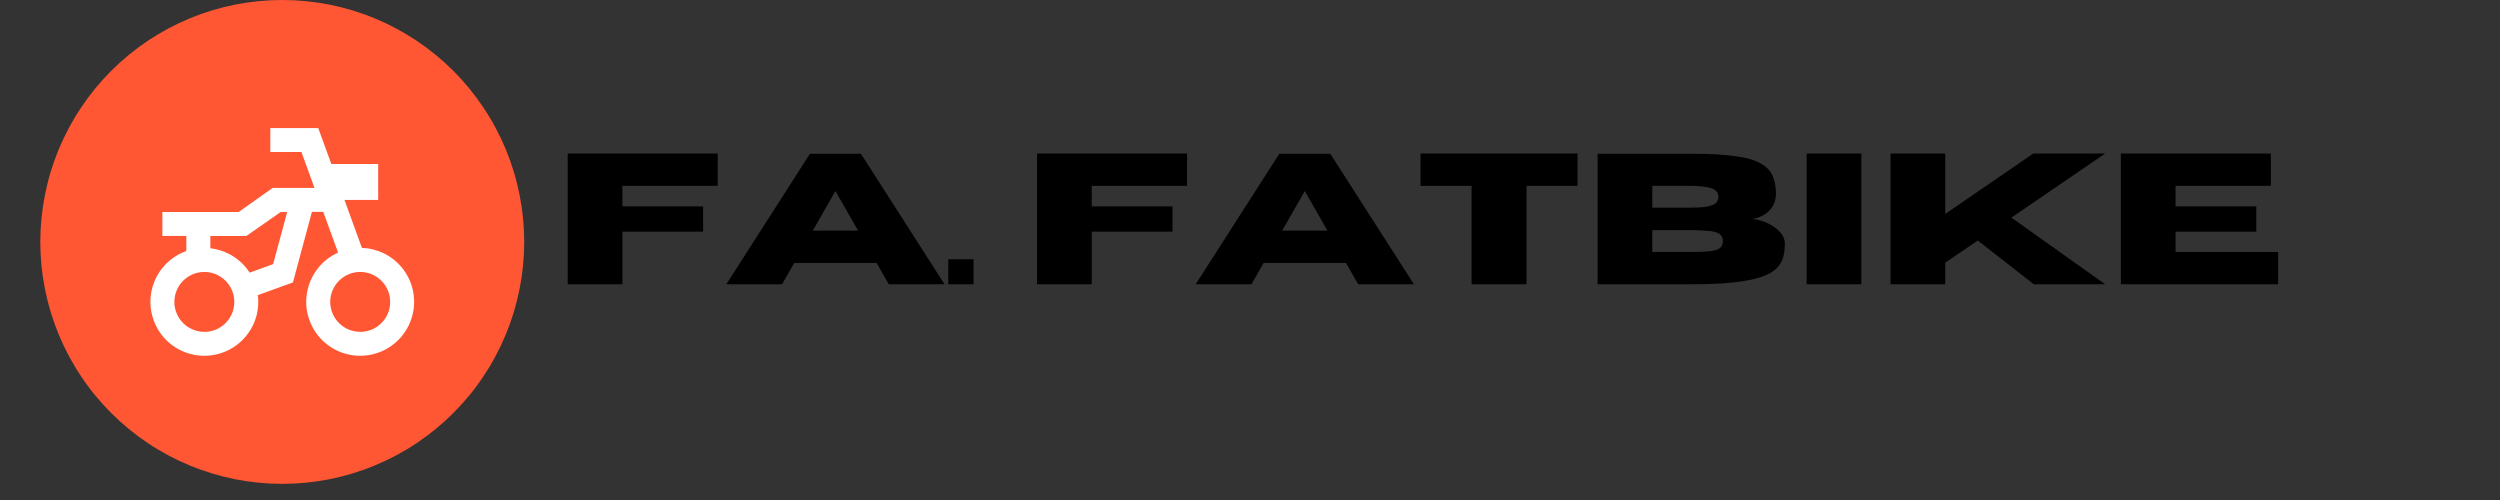<svg version="1.0" preserveAspectRatio="xMidYMid meet" height="40" viewBox="0 0 150 30" zoomAndPan="magnify" width="200" xmlns:xlink="http://www.w3.org/1999/xlink" xmlns="http://www.w3.org/2000/svg"><rect x="0" y="0" width="150" height="30" fill="#333333" stroke="none"/><defs><g></g><clipPath id="b51fe8c0ee"><path clip-rule="nonzero" d="M 2.418 0 L 31.453 0 L 31.453 29.031 L 2.418 29.031 Z M 2.418 0"></path></clipPath></defs><g clip-path="url(#b51fe8c0ee)"><path fill-rule="nonzero" fill-opacity="1" d="M 31.453 14.516 C 31.453 15.469 31.359 16.414 31.172 17.348 C 30.988 18.281 30.711 19.191 30.348 20.07 C 29.98 20.953 29.535 21.789 29.004 22.582 C 28.477 23.375 27.875 24.105 27.199 24.781 C 26.527 25.453 25.793 26.055 25 26.586 C 24.207 27.117 23.371 27.562 22.492 27.926 C 21.609 28.293 20.703 28.566 19.766 28.754 C 18.832 28.938 17.887 29.031 16.934 29.031 C 15.98 29.031 15.039 28.938 14.105 28.754 C 13.168 28.566 12.262 28.293 11.379 27.926 C 10.5 27.562 9.664 27.117 8.871 26.586 C 8.078 26.055 7.344 25.453 6.672 24.781 C 5.996 24.105 5.395 23.375 4.867 22.582 C 4.336 21.789 3.891 20.953 3.523 20.07 C 3.16 19.191 2.883 18.281 2.699 17.348 C 2.512 16.414 2.418 15.469 2.418 14.516 C 2.418 13.562 2.512 12.617 2.699 11.684 C 2.883 10.75 3.16 9.84 3.523 8.961 C 3.891 8.082 4.336 7.242 4.867 6.453 C 5.395 5.66 5.996 4.926 6.672 4.25 C 7.344 3.578 8.078 2.977 8.871 2.445 C 9.664 1.918 10.5 1.469 11.379 1.105 C 12.262 0.738 13.168 0.465 14.105 0.277 C 15.039 0.094 15.98 0 16.934 0 C 17.887 0 18.832 0.094 19.766 0.277 C 20.703 0.465 21.609 0.738 22.492 1.105 C 23.371 1.469 24.207 1.918 25 2.445 C 25.793 2.977 26.527 3.578 27.199 4.25 C 27.875 4.926 28.477 5.66 29.004 6.453 C 29.535 7.242 29.98 8.082 30.348 8.961 C 30.711 9.84 30.988 10.75 31.172 11.684 C 31.359 12.617 31.453 13.562 31.453 14.516 Z M 31.453 14.516" fill="#ff5733"></path></g><path fill-rule="nonzero" fill-opacity="1" d="M 11.18 15.059 L 11.18 14.156 L 9.742 14.156 L 9.742 12.719 L 14.32 12.719 L 16.359 11.277 L 18.871 11.277 L 18.086 9.121 L 16.219 9.121 L 16.219 7.684 L 19.094 7.684 L 19.879 9.84 L 22.691 9.84 L 22.691 11.996 L 20.668 11.996 L 21.715 14.875 C 21.977 14.883 22.234 14.922 22.488 14.996 C 22.742 15.066 22.984 15.168 23.211 15.297 C 23.441 15.426 23.652 15.582 23.844 15.766 C 24.031 15.945 24.199 16.148 24.34 16.371 C 24.48 16.594 24.594 16.828 24.68 17.078 C 24.762 17.328 24.816 17.582 24.836 17.848 C 24.859 18.109 24.848 18.371 24.805 18.629 C 24.762 18.891 24.691 19.141 24.586 19.383 C 24.484 19.625 24.352 19.852 24.191 20.062 C 24.035 20.273 23.852 20.461 23.648 20.625 C 23.441 20.793 23.223 20.93 22.984 21.043 C 22.746 21.152 22.496 21.234 22.238 21.285 C 21.98 21.336 21.719 21.355 21.457 21.344 C 21.191 21.332 20.934 21.285 20.684 21.211 C 20.43 21.137 20.191 21.031 19.965 20.898 C 19.738 20.762 19.531 20.602 19.34 20.418 C 19.152 20.234 18.992 20.031 18.852 19.805 C 18.715 19.582 18.605 19.344 18.527 19.094 C 18.445 18.84 18.398 18.586 18.379 18.32 C 18.363 18.059 18.379 17.797 18.426 17.539 C 18.473 17.277 18.547 17.027 18.656 16.789 C 18.762 16.547 18.898 16.324 19.059 16.117 C 19.223 15.91 19.406 15.723 19.613 15.562 C 19.82 15.398 20.047 15.266 20.285 15.156 L 19.395 12.711 L 18.715 12.711 L 17.578 16.941 L 17.578 16.945 L 15.473 17.707 C 15.523 18.113 15.496 18.516 15.398 18.914 C 15.297 19.309 15.125 19.672 14.887 20.004 C 14.645 20.336 14.355 20.613 14.012 20.836 C 13.668 21.055 13.293 21.207 12.891 21.285 C 12.492 21.367 12.09 21.371 11.688 21.297 C 11.285 21.223 10.906 21.082 10.559 20.867 C 10.211 20.652 9.914 20.379 9.668 20.051 C 9.426 19.723 9.246 19.363 9.141 18.969 C 9.031 18.574 9 18.172 9.043 17.766 C 9.086 17.359 9.203 16.977 9.391 16.613 C 9.582 16.25 9.828 15.934 10.141 15.668 C 10.449 15.398 10.797 15.195 11.18 15.059 Z M 12.621 14.898 C 13.105 14.953 13.551 15.109 13.965 15.363 C 14.379 15.621 14.719 15.953 14.98 16.359 L 16.387 15.848 L 17.23 12.723 L 16.836 12.723 L 14.781 14.16 L 12.621 14.16 Z M 12.262 19.914 C 12.5 19.914 12.727 19.867 12.949 19.777 C 13.168 19.688 13.363 19.555 13.531 19.387 C 13.699 19.219 13.832 19.023 13.922 18.805 C 14.012 18.586 14.059 18.355 14.059 18.117 C 14.059 17.879 14.012 17.648 13.922 17.43 C 13.832 17.207 13.699 17.012 13.531 16.844 C 13.363 16.676 13.168 16.547 12.949 16.453 C 12.727 16.363 12.5 16.316 12.262 16.316 C 12.023 16.316 11.793 16.363 11.574 16.453 C 11.352 16.547 11.156 16.676 10.988 16.844 C 10.82 17.012 10.691 17.207 10.598 17.43 C 10.508 17.648 10.461 17.879 10.461 18.117 C 10.461 18.355 10.508 18.582 10.602 18.805 C 10.691 19.023 10.82 19.219 10.988 19.387 C 11.16 19.555 11.352 19.684 11.574 19.773 C 11.793 19.867 12.023 19.91 12.262 19.91 Z M 21.613 19.914 C 21.852 19.914 22.082 19.867 22.301 19.777 C 22.52 19.688 22.715 19.555 22.883 19.387 C 23.055 19.219 23.184 19.023 23.273 18.805 C 23.367 18.586 23.41 18.355 23.41 18.117 C 23.41 17.879 23.367 17.648 23.273 17.43 C 23.184 17.207 23.055 17.012 22.883 16.844 C 22.715 16.676 22.52 16.547 22.301 16.453 C 22.082 16.363 21.852 16.316 21.613 16.316 C 21.375 16.316 21.145 16.363 20.926 16.453 C 20.703 16.547 20.508 16.676 20.34 16.844 C 20.172 17.012 20.043 17.207 19.949 17.43 C 19.859 17.648 19.812 17.879 19.812 18.117 C 19.816 18.355 19.859 18.582 19.953 18.805 C 20.043 19.023 20.172 19.219 20.344 19.387 C 20.512 19.555 20.703 19.684 20.926 19.773 C 21.145 19.867 21.375 19.91 21.613 19.91 Z M 21.613 19.914" fill="#ffffff"></path><g fill-opacity="1" fill="#000000"><g transform="translate(33.187, 17.056)"><g><path d="M 4.156 0 L 0.875 0 L 0.875 -7.844 L 9.875 -7.844 L 9.875 -5.906 L 4.156 -5.906 L 4.156 -4.672 L 9 -4.672 L 9 -3.156 L 4.156 -3.156 Z M 4.156 0"></path></g></g></g><g fill-opacity="1" fill="#000000"><g transform="translate(43.501, 17.056)"><g><path d="M 13.172 0 L 9.828 0 L 9.094 -1.281 L 4.156 -1.281 L 3.422 0 L 0.078 0 L 5.094 -7.828 L 8.156 -7.828 Z M 7.984 -3.219 L 6.625 -5.594 L 5.266 -3.219 Z M 7.984 -3.219"></path></g></g></g><g fill-opacity="1" fill="#000000"><g transform="translate(56.741, 17.056)"><g><path d="M 1.672 0 L 0.156 0 L 0.156 -1.5 L 1.672 -1.5 Z M 1.672 0"></path></g></g></g><g fill-opacity="1" fill="#000000"><g transform="translate(58.575, 17.056)"><g></g></g></g><g fill-opacity="1" fill="#000000"><g transform="translate(61.349, 17.056)"><g><path d="M 4.156 0 L 0.875 0 L 0.875 -7.844 L 9.875 -7.844 L 9.875 -5.906 L 4.156 -5.906 L 4.156 -4.672 L 9 -4.672 L 9 -3.156 L 4.156 -3.156 Z M 4.156 0"></path></g></g></g><g fill-opacity="1" fill="#000000"><g transform="translate(71.663, 17.056)"><g><path d="M 13.172 0 L 9.828 0 L 9.094 -1.281 L 4.156 -1.281 L 3.422 0 L 0.078 0 L 5.094 -7.828 L 8.156 -7.828 Z M 7.984 -3.219 L 6.625 -5.594 L 5.266 -3.219 Z M 7.984 -3.219"></path></g></g></g><g fill-opacity="1" fill="#000000"><g transform="translate(84.903, 17.056)"><g><path d="M 6.688 0 L 3.391 0 L 3.391 -5.906 L 0.328 -5.906 L 0.328 -7.844 L 9.75 -7.844 L 9.75 -5.906 L 6.688 -5.906 Z M 6.688 0"></path></g></g></g><g fill-opacity="1" fill="#000000"><g transform="translate(94.982, 17.056)"><g><path d="M 6.5 0 L 0.875 0 L 0.875 -7.828 L 6.609 -7.828 C 7.629 -7.828 8.469 -7.781 9.125 -7.688 C 9.789 -7.602 10.301 -7.457 10.656 -7.25 C 11.008 -7.051 11.25 -6.801 11.375 -6.5 C 11.508 -6.195 11.578 -5.832 11.578 -5.406 C 11.566 -5.07 11.473 -4.789 11.297 -4.562 C 11.129 -4.344 10.926 -4.18 10.688 -4.078 C 10.457 -3.973 10.254 -3.922 10.078 -3.922 C 10.254 -3.922 10.457 -3.883 10.688 -3.812 C 10.914 -3.75 11.133 -3.648 11.344 -3.516 C 11.562 -3.391 11.742 -3.234 11.891 -3.047 C 12.035 -2.867 12.109 -2.664 12.109 -2.438 C 12.109 -2.133 12.07 -1.852 12 -1.594 C 11.926 -1.344 11.785 -1.117 11.578 -0.922 C 11.367 -0.723 11.055 -0.555 10.641 -0.422 C 10.223 -0.285 9.676 -0.18 9 -0.109 C 8.332 -0.035 7.5 0 6.5 0 Z M 6.312 -4.594 C 6.789 -4.594 7.16 -4.613 7.422 -4.656 C 7.691 -4.707 7.875 -4.781 7.969 -4.875 C 8.07 -4.969 8.125 -5.094 8.125 -5.25 C 8.125 -5.395 8.07 -5.516 7.969 -5.609 C 7.875 -5.711 7.691 -5.785 7.422 -5.828 C 7.16 -5.879 6.789 -5.906 6.312 -5.906 L 4.156 -5.906 L 4.156 -4.594 Z M 6.312 -1.938 C 6.801 -1.938 7.195 -1.945 7.5 -1.969 C 7.812 -2 8.035 -2.055 8.172 -2.141 C 8.316 -2.234 8.391 -2.383 8.391 -2.594 C 8.391 -2.789 8.316 -2.938 8.172 -3.031 C 8.035 -3.125 7.812 -3.18 7.5 -3.203 C 7.195 -3.234 6.801 -3.25 6.312 -3.25 L 4.156 -3.25 L 4.156 -1.938 Z M 6.312 -1.938"></path></g></g></g><g fill-opacity="1" fill="#000000"><g transform="translate(107.524, 17.056)"><g><path d="M 4.156 0 L 0.875 0 L 0.875 -7.844 L 4.156 -7.844 Z M 4.156 0"></path></g></g></g><g fill-opacity="1" fill="#000000"><g transform="translate(112.558, 17.056)"><g><path d="M 13.75 0 L 9.469 0 L 6.109 -2.625 L 4.156 -1.297 L 4.156 0 L 0.875 0 L 0.875 -7.844 L 4.156 -7.844 L 4.156 -4.219 L 9.438 -7.844 L 13.75 -7.844 L 8.125 -4 Z M 13.75 0"></path></g></g></g><g fill-opacity="1" fill="#000000"><g transform="translate(126.377, 17.056)"><g><path d="M 10.312 0 L 0.875 0 L 0.875 -7.844 L 9.875 -7.844 L 9.875 -5.906 L 4.156 -5.906 L 4.156 -4.672 L 9 -4.672 L 9 -3.156 L 4.156 -3.156 L 4.156 -1.938 L 10.312 -1.938 Z M 10.312 0"></path></g></g></g></svg>